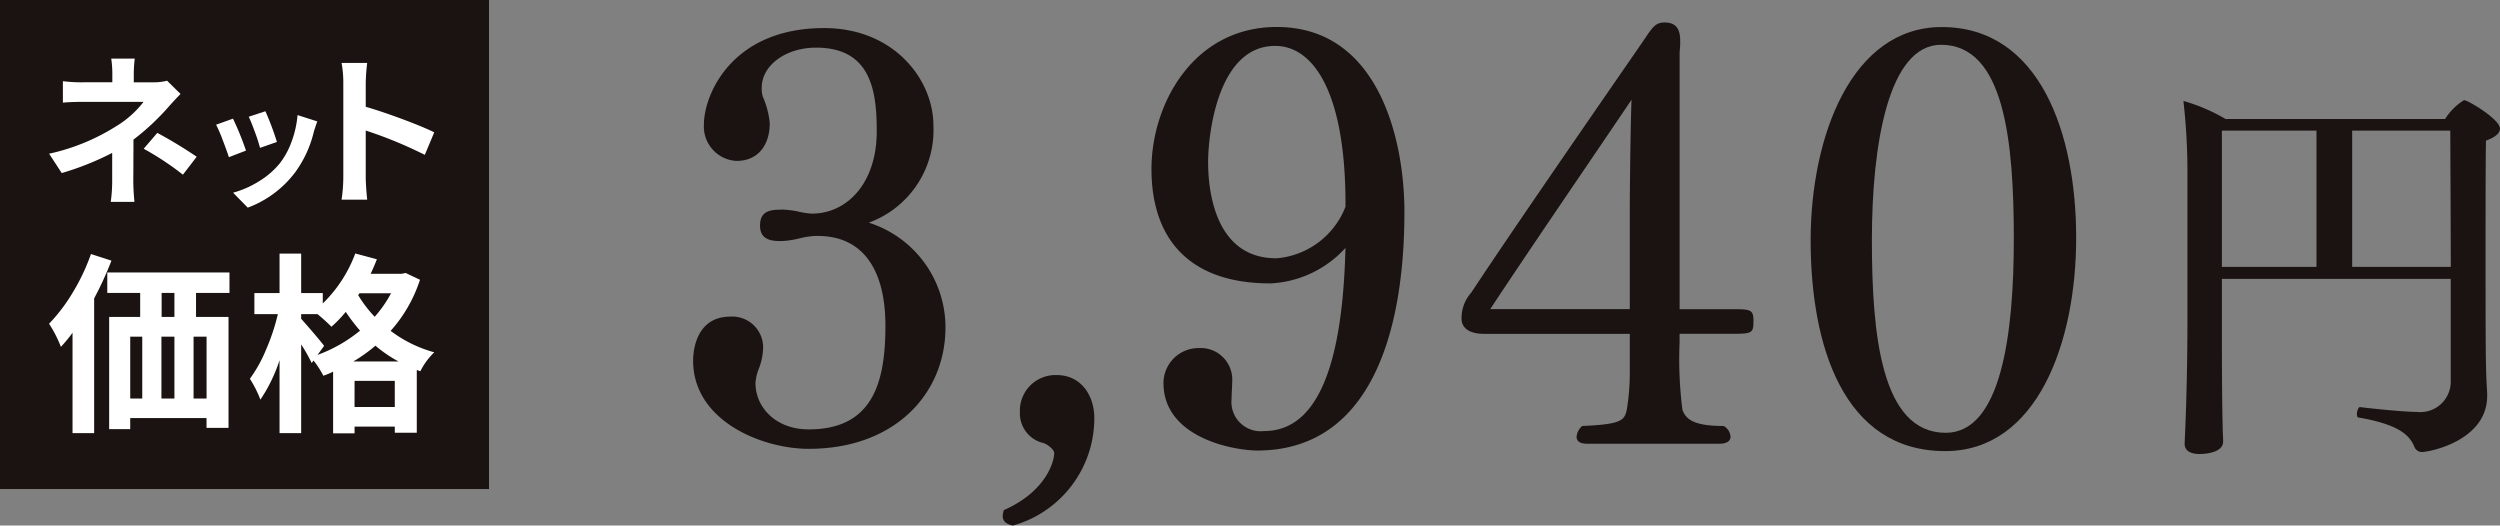 <svg xmlns="http://www.w3.org/2000/svg" width="192.331" height="40.43" viewBox="0 0 192.331 40.43">
  <rect x="0" y="0" width="192.331" height="40.43" fill="#808080" stroke="none"/>
  <g id="product13_price01" transform="translate(-234.063 -8121.379)">
    <g id="グループ_221" data-name="グループ 221" transform="translate(-1144.451 7808.525)">
      <g id="グループ_221-2" data-name="グループ 221" transform="translate(1431.839 314.582)">
        <path id="パス_512" data-name="パス 512" d="M1411.6,346.251c-3.612,0-8.894-2.157-8.894-6.781,0-1.142.44-3.39,2.861-3.39a2.375,2.375,0,0,1,2.509,2.641,4.6,4.6,0,0,1-.352,1.453,3.873,3.873,0,0,0-.218.971v.088c0,1.717,1.453,3.522,4.094,3.522,4.93,0,5.9-3.61,5.9-7.97s-1.763-6.911-5.2-6.911h-.264a7.016,7.016,0,0,0-1.277.218,6.83,6.83,0,0,1-1.277.176c-.662,0-1.629-.042-1.629-1.189,0-1.23.925-1.23,1.849-1.23a7.969,7.969,0,0,1,1.013.13,6.545,6.545,0,0,0,1.056.176h.088c2.641,0,4.974-2.289,4.974-6.339,0-3.084-.438-6.429-4.666-6.429-2.335,0-4.184,1.365-4.184,3.081a2.057,2.057,0,0,0,.088.7,6.579,6.579,0,0,1,.53,2.025c0,1.719-.924,2.908-2.553,2.908a2.645,2.645,0,0,1-2.511-2.819c0-2.243,2.113-7.4,9.246-7.4,5.415,0,8.408,4.006,8.408,7.483a7.579,7.579,0,0,1-4.972,7.488,8.451,8.451,0,0,1,5.9,8.056C1422.124,341.981,1418.25,346.251,1411.6,346.251Z" transform="translate(-1402.707 -313.45)" fill="#1a1311"/>
        <path id="パス_513" data-name="パス 513" d="M1414.321,337.594c-.484-.088-.794-.31-.794-.748a2.03,2.03,0,0,1,.088-.44c3.213-1.411,3.876-3.7,3.876-4.4,0-.22-.44-.614-.792-.748a2.345,2.345,0,0,1-1.849-2.377,2.742,2.742,0,0,1,2.817-2.864c1.937,0,2.908,1.629,2.908,3.3A8.576,8.576,0,0,1,1414.321,337.594Z" transform="translate(-1389.712 -298.891)" fill="#1a1311"/>
        <path id="パス_514" data-name="パス 514" d="M1426.916,346.431c-1.939,0-7.266-1.012-7.266-5.2a2.7,2.7,0,0,1,2.731-2.683,2.428,2.428,0,0,1,2.553,2.641c0,.4-.046.878-.046,1.277a2.252,2.252,0,0,0,2.511,2.465c4.889,0,6.077-7.219,6.253-14.089a8.343,8.343,0,0,1-5.725,2.729h-.088c-5.9,0-9.112-3.125-9.112-8.806,0-4.976,3.213-10.919,9.64-10.919,7.792,0,9.819,8.584,9.819,14.221C1438.187,337.669,1435.414,346.387,1426.916,346.431Zm6.737-18.975c0-8.5-2.423-12.154-5.417-12.154-4.448,0-5.152,6.913-5.152,8.938,0,2.553.7,7.4,5.24,7.4h.044a6.245,6.245,0,0,0,5.285-3.964Z" transform="translate(-1383.466 -313.498)" fill="#1a1311"/>
        <path id="パス_515" data-name="パス 515" d="M1450.3,337.643h-3.962v.658a30.723,30.723,0,0,0,.22,5.2c.264.66.749,1.233,3.169,1.233a1.017,1.017,0,0,1,.531.836c0,.264-.222.528-.839.528h-10.215c-.616,0-.792-.264-.792-.528a1.209,1.209,0,0,1,.44-.836c3.081-.132,3.26-.44,3.436-1.321a17.554,17.554,0,0,0,.218-2.6v-3.167h-11.183c-.306,0-1.76,0-1.76-1.189a2.927,2.927,0,0,1,.748-1.983c3.128-4.756,10.083-14.793,13.3-19.461.7-1.057.925-1.321,1.585-1.321,1.012,0,1.188.7,1.188,1.409v.266c0,.262-.044.482-.044.7v19.681h3.962c1.453,0,1.719,0,1.719.88C1452.024,337.6,1451.933,337.643,1450.3,337.643Zm-18.537-1.9h10.743v-7.31c0-1.673.046-6.427.135-8.8C1439.916,323.685,1434.9,330.992,1431.768,335.748Z" transform="translate(-1370.448 -313.69)" fill="#1a1311"/>
        <path id="パス_516" data-name="パス 516" d="M1452.115,346.475c-7.84,0-10.347-8.146-10.347-16.2s3.17-16.424,10.083-16.424c7.571,0,10.344,8.234,10.344,16.2C1462.2,338.109,1459.2,346.475,1452.115,346.475Zm-.31-31.261c-4.05,0-5.326,7.662-5.326,15.013,0,7.224.7,14.839,5.679,14.839,4.272,0,5.24-7.615,5.24-14.881C1457.4,322.7,1456.693,315.215,1451.8,315.215Z" transform="translate(-1355.795 -313.498)" fill="#1a1311"/>
        <path id="パス_517" data-name="パス 517" d="M1479.153,318.593c0,.372-.4.678-1.079.927-.031,1.6-.031,5.117-.031,8.509,0,7.243,0,9.094.123,10.882v.249c0,3.42-4.378,4.316-5.056,4.316a.637.637,0,0,1-.557-.434c-.4-.924-1.263-1.695-4.283-2.221-.093,0-.125-.121-.125-.277,0-.214.125-.555.249-.524.185.033,3.235.372,4.378.372a2.337,2.337,0,0,0,2.591-2.344v-7.893h-17.606v4.008c0,5.736.062,7.215.062,7.461,0,.308.033.678.033,1.048,0,.957-1.7.957-1.822.957-.8,0-1.138-.339-1.138-.773v-.062l.059-1.356c.093-2.313.156-5.366.156-7.893V321.892a48.573,48.573,0,0,0-.31-5.425,13.9,13.9,0,0,1,3.24,1.387h16.893a4.589,4.589,0,0,1,1.45-1.448C1476.688,316.4,1479.153,317.886,1479.153,318.593Zm-14.119.154h-7.277V329.23h7.277Zm10.3,0h-7.554V329.23h7.587C1475.363,324.976,1475.33,320.565,1475.33,318.747Z" transform="translate(-1340.147 -310.429)" fill="#1a1311"/>
      </g>
      <g id="グループ_768" data-name="グループ 768" transform="translate(702.059 305.945)">
        <rect id="長方形_164" data-name="長方形 164" width="37.122" height="37.122" transform="translate(676.704 7.159)" fill="#1a1311" stroke="#1a1311" stroke-miterlimit="10" stroke-width="0.5"/>
        <g id="グループ_748" data-name="グループ 748" transform="translate(680.227 11.418)">
          <path id="パス_4224" data-name="パス 4224" d="M687.4,10.81l1.035,1.021c-.286.288-.611.635-.973,1.048a18.478,18.478,0,0,1-2.648,2.462q0,.53-.006,1.668c0,.762-.007,1.264-.007,1.51q0,.691.087,1.613h-1.822a11.711,11.711,0,0,0,.111-1.613V16.365a21.9,21.9,0,0,1-3.881,1.55l-.973-1.489a16.038,16.038,0,0,0,5.149-2.106,7.633,7.633,0,0,0,2.119-1.884h-4.57q-.985,0-1.637.061v-1.65a11.577,11.577,0,0,0,1.613.085h2.191V10.28a7.7,7.7,0,0,0-.085-1.17h1.809a10.149,10.149,0,0,0-.074,1.17v.653h1.515A3.991,3.991,0,0,0,687.4,10.81Zm-1.8,5.234,1.048-1.22a34.406,34.406,0,0,1,3.03,1.836l-1.059,1.379A22.393,22.393,0,0,0,685.6,16.044Z" transform="translate(-678.318 -9.11)" fill="#fff"/>
          <path id="パス_4225" data-name="パス 4225" d="M684.207,12l1.3-.465a22.939,22.939,0,0,1,1,2.458l-1.318.506c-.1-.33-.266-.775-.48-1.334A10.743,10.743,0,0,0,684.207,12Zm6.266-.74,1.519.487c-.1.273-.188.537-.264.79a8.671,8.671,0,0,1-1.467,3.165,8.081,8.081,0,0,1-3.619,2.68l-1.128-1.15a7.4,7.4,0,0,0,1.951-.853,6.2,6.2,0,0,0,1.637-1.4,6.044,6.044,0,0,0,.917-1.689A7.651,7.651,0,0,0,690.473,11.26Zm-3.756.127L688,10.965a21.485,21.485,0,0,1,.886,2.364l-1.3.454a11.8,11.8,0,0,0-.384-1.194Q686.917,11.8,686.717,11.386Z" transform="translate(-671.354 -6.916)" fill="#fff"/>
          <path id="パス_4226" data-name="パス 4226" d="M695.76,14.6l-.727,1.735a32.653,32.653,0,0,0-4.544-1.871v3.571q0,.615.111,1.748h-1.971a11.836,11.836,0,0,0,.135-1.748V10.79a8.155,8.155,0,0,0-.135-1.528H690.6a14.913,14.913,0,0,0-.111,1.528v1.846q1.27.37,2.839.956T695.76,14.6Z" transform="translate(-666.124 -8.93)" fill="#fff"/>
          <path id="パス_4227" data-name="パス 4227" d="M681.544,16l1.576.509a26.608,26.608,0,0,1-1.331,2.905V29.777h-1.663v-7.72a11.167,11.167,0,0,1-.895,1.085,9.317,9.317,0,0,0-.912-1.779,13.079,13.079,0,0,0,1.823-2.4A15.7,15.7,0,0,0,681.544,16ZM692.2,18.991h-2.573v1.851h2.5v8.532h-1.692V28.62h-5.871v.851h-1.62v-8.63h2.386V18.991H682.8V17.417h9.4Zm-7.635,3.368v4.758h.925V22.358Zm3.4,0h-1v4.758h1Zm0-1.517V18.991h-.984v1.851Zm2.473,6.275V22.358h-1v4.758Z" transform="translate(-678.318 -0.966)" fill="#fff"/>
          <path id="パス_4228" data-name="パス 4228" d="M697.383,17.481l1.1.522a10.936,10.936,0,0,1-2.257,3.931,9.894,9.894,0,0,0,3.355,1.65,5.255,5.255,0,0,0-1.069,1.458l-.275-.1v4.83h-1.692V29.3H693.45v.519H691.8V25.074a6.369,6.369,0,0,1-.751.314,7.029,7.029,0,0,0-.753-1.17l-.144.188a13.082,13.082,0,0,0-.81-1.432V29.8h-1.663V24.19a12.121,12.121,0,0,1-1.473,3.036,8.6,8.6,0,0,0-.81-1.606,10.612,10.612,0,0,0,1.242-2.233,16.148,16.148,0,0,0,.912-2.741h-1.807V19.026h1.936V15.992h1.663v3.034h1.663v.8a10.409,10.409,0,0,0,2.5-3.846l1.663.447q-.187.481-.478,1.115h2.386Zm-6.275,5.609-.506.694a11.255,11.255,0,0,0,3.27-1.866,14.428,14.428,0,0,1-1.1-1.445,9.512,9.512,0,0,1-1.1,1.144,14.334,14.334,0,0,0-1.072-.971h-1.257v.362q.318.347.954,1.091C690.724,22.6,690.992,22.929,691.108,23.09Zm2.242,1.2h3.486a9.974,9.974,0,0,1-1.779-1.216A11.845,11.845,0,0,1,693.349,24.291Zm.1,3.5h3.095v-2.01H693.45Zm2.807-8.748h-2.429l-.1.144A9.46,9.46,0,0,0,695,20.851,9.432,9.432,0,0,0,696.256,19.044Z" transform="translate(-669.945 -0.989)" fill="#fff"/>
        </g>
      </g>
    </g>
  </g>
</svg>
